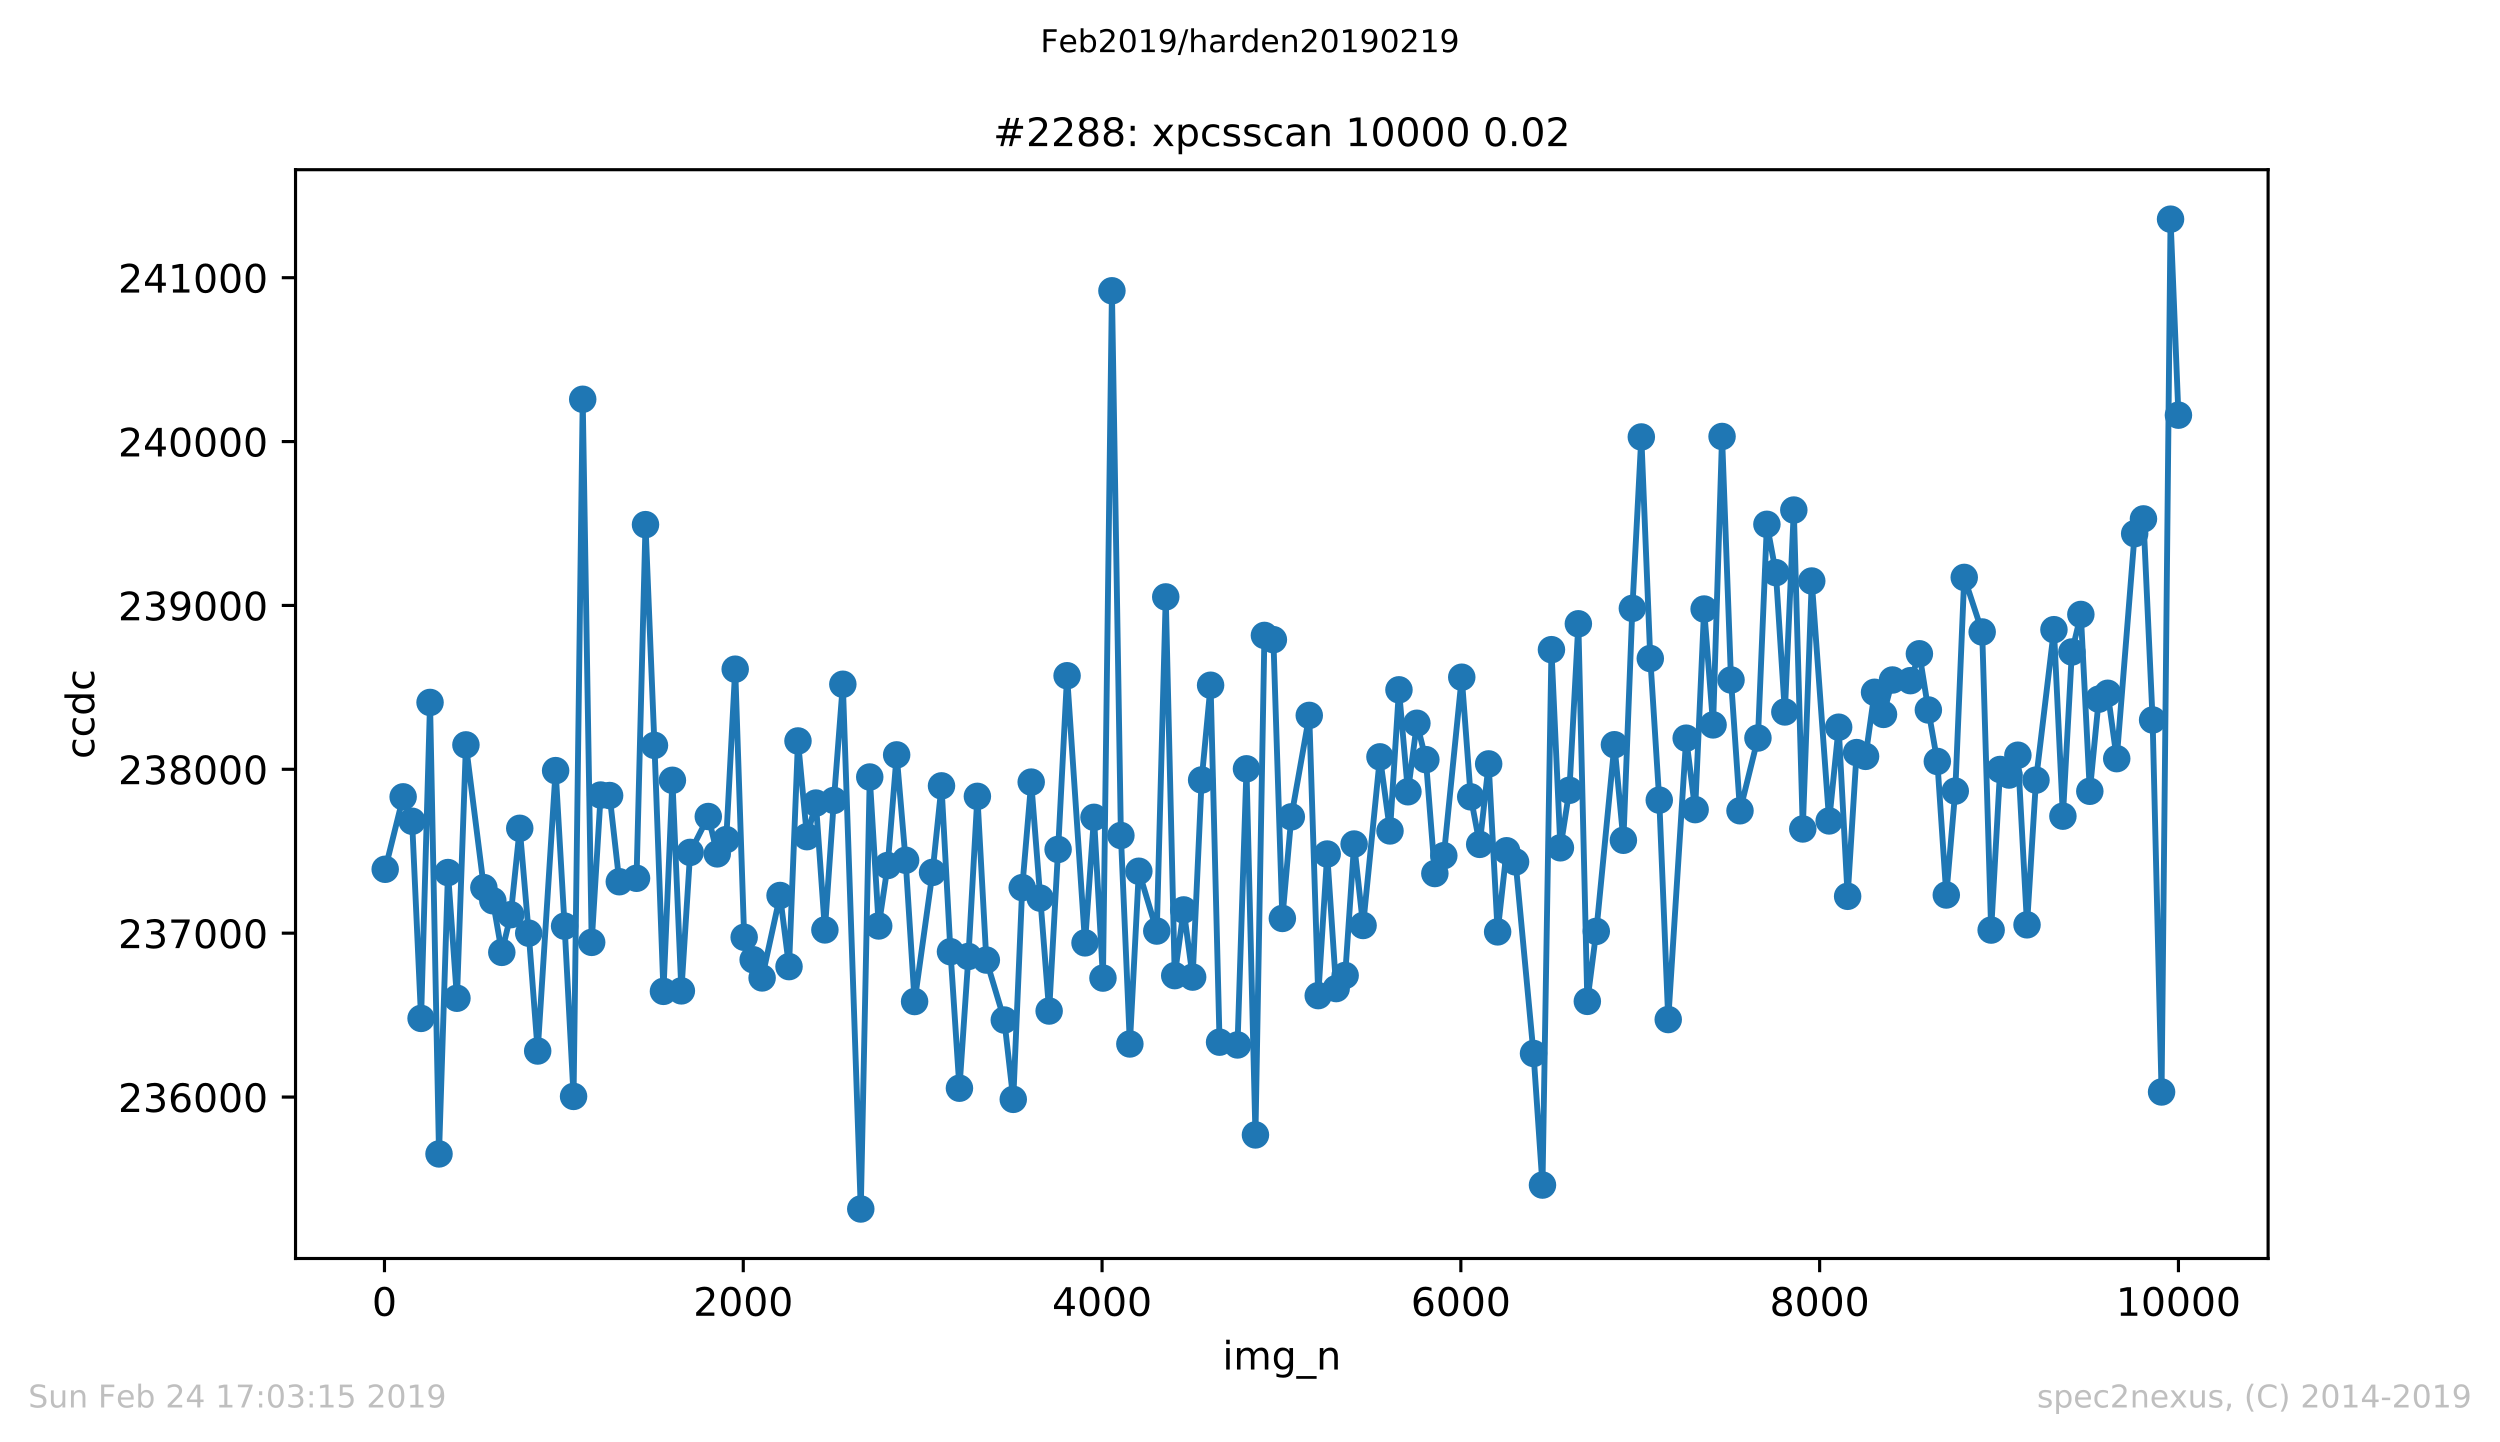 <?xml version="1.0" encoding="utf-8" standalone="no"?>
<!DOCTYPE svg PUBLIC "-//W3C//DTD SVG 1.1//EN"
  "http://www.w3.org/Graphics/SVG/1.1/DTD/svg11.dtd">
<!-- Created with matplotlib (https://matplotlib.org/) -->
<svg height="367.2pt" version="1.1" viewBox="0 0 636.48 367.2" width="636.48pt" xmlns="http://www.w3.org/2000/svg" xmlns:xlink="http://www.w3.org/1999/xlink">
 <defs>
  <style type="text/css">
*{stroke-linecap:butt;stroke-linejoin:round;white-space:pre;}
  </style>
 </defs>
 <g id="figure_1">
  <g id="patch_1">
   <path d="M 0 367.2 
L 636.48 367.2 
L 636.48 0 
L 0 0 
z
" style="fill:#ffffff;"/>
  </g>
  <g id="axes_1">
   <g id="patch_2">
    <path d="M 75.24 320.4 
L 577.44 320.4 
L 577.44 43.2 
L 75.24 43.2 
z
" style="fill:#ffffff;"/>
   </g>
   <g id="matplotlib.axis_1">
    <g id="xtick_1">
     <g id="line2d_1">
      <defs>
       <path d="M 0 0 
L 0 3.5 
" id="mdcbb6c1476" style="stroke:#000000;stroke-width:0.8;"/>
      </defs>
      <g>
       <use style="stroke:#000000;stroke-width:0.8;" x="97.885" xlink:href="#mdcbb6c1476" y="320.4"/>
      </g>
     </g>
     <g id="text_1">
      <!-- 0 -->
      <defs>
       <path d="M 31.781 66.406 
Q 24.172 66.406 20.328 58.906 
Q 16.5 51.422 16.5 36.375 
Q 16.5 21.391 20.328 13.891 
Q 24.172 6.391 31.781 6.391 
Q 39.453 6.391 43.281 13.891 
Q 47.125 21.391 47.125 36.375 
Q 47.125 51.422 43.281 58.906 
Q 39.453 66.406 31.781 66.406 
z
M 31.781 74.219 
Q 44.047 74.219 50.516 64.516 
Q 56.984 54.828 56.984 36.375 
Q 56.984 17.969 50.516 8.266 
Q 44.047 -1.422 31.781 -1.422 
Q 19.531 -1.422 13.062 8.266 
Q 6.594 17.969 6.594 36.375 
Q 6.594 54.828 13.062 64.516 
Q 19.531 74.219 31.781 74.219 
z
" id="DejaVuSans-48"/>
      </defs>
      <g transform="translate(94.703 334.998)scale(0.1 -0.1)">
       <use xlink:href="#DejaVuSans-48"/>
      </g>
     </g>
    </g>
    <g id="xtick_2">
     <g id="line2d_2">
      <g>
       <use style="stroke:#000000;stroke-width:0.8;" x="189.23" xlink:href="#mdcbb6c1476" y="320.4"/>
      </g>
     </g>
     <g id="text_2">
      <!-- 2000 -->
      <defs>
       <path d="M 19.188 8.297 
L 53.609 8.297 
L 53.609 0 
L 7.328 0 
L 7.328 8.297 
Q 12.938 14.109 22.625 23.891 
Q 32.328 33.688 34.812 36.531 
Q 39.547 41.844 41.422 45.531 
Q 43.312 49.219 43.312 52.781 
Q 43.312 58.594 39.234 62.25 
Q 35.156 65.922 28.609 65.922 
Q 23.969 65.922 18.812 64.312 
Q 13.672 62.703 7.812 59.422 
L 7.812 69.391 
Q 13.766 71.781 18.938 73 
Q 24.125 74.219 28.422 74.219 
Q 39.75 74.219 46.484 68.547 
Q 53.219 62.891 53.219 53.422 
Q 53.219 48.922 51.531 44.891 
Q 49.859 40.875 45.406 35.406 
Q 44.188 33.984 37.641 27.219 
Q 31.109 20.453 19.188 8.297 
z
" id="DejaVuSans-50"/>
      </defs>
      <g transform="translate(176.505 334.998)scale(0.1 -0.1)">
       <use xlink:href="#DejaVuSans-50"/>
       <use x="63.623" xlink:href="#DejaVuSans-48"/>
       <use x="127.246" xlink:href="#DejaVuSans-48"/>
       <use x="190.869" xlink:href="#DejaVuSans-48"/>
      </g>
     </g>
    </g>
    <g id="xtick_3">
     <g id="line2d_3">
      <g>
       <use style="stroke:#000000;stroke-width:0.8;" x="280.576" xlink:href="#mdcbb6c1476" y="320.4"/>
      </g>
     </g>
     <g id="text_3">
      <!-- 4000 -->
      <defs>
       <path d="M 37.797 64.312 
L 12.891 25.391 
L 37.797 25.391 
z
M 35.203 72.906 
L 47.609 72.906 
L 47.609 25.391 
L 58.016 25.391 
L 58.016 17.188 
L 47.609 17.188 
L 47.609 0 
L 37.797 0 
L 37.797 17.188 
L 4.891 17.188 
L 4.891 26.703 
z
" id="DejaVuSans-52"/>
      </defs>
      <g transform="translate(267.851 334.998)scale(0.1 -0.1)">
       <use xlink:href="#DejaVuSans-52"/>
       <use x="63.623" xlink:href="#DejaVuSans-48"/>
       <use x="127.246" xlink:href="#DejaVuSans-48"/>
       <use x="190.869" xlink:href="#DejaVuSans-48"/>
      </g>
     </g>
    </g>
    <g id="xtick_4">
     <g id="line2d_4">
      <g>
       <use style="stroke:#000000;stroke-width:0.8;" x="371.921" xlink:href="#mdcbb6c1476" y="320.4"/>
      </g>
     </g>
     <g id="text_4">
      <!-- 6000 -->
      <defs>
       <path d="M 33.016 40.375 
Q 26.375 40.375 22.484 35.828 
Q 18.609 31.297 18.609 23.391 
Q 18.609 15.531 22.484 10.953 
Q 26.375 6.391 33.016 6.391 
Q 39.656 6.391 43.531 10.953 
Q 47.406 15.531 47.406 23.391 
Q 47.406 31.297 43.531 35.828 
Q 39.656 40.375 33.016 40.375 
z
M 52.594 71.297 
L 52.594 62.312 
Q 48.875 64.062 45.094 64.984 
Q 41.312 65.922 37.594 65.922 
Q 27.828 65.922 22.672 59.328 
Q 17.531 52.734 16.797 39.406 
Q 19.672 43.656 24.016 45.922 
Q 28.375 48.188 33.594 48.188 
Q 44.578 48.188 50.953 41.516 
Q 57.328 34.859 57.328 23.391 
Q 57.328 12.156 50.688 5.359 
Q 44.047 -1.422 33.016 -1.422 
Q 20.359 -1.422 13.672 8.266 
Q 6.984 17.969 6.984 36.375 
Q 6.984 53.656 15.188 63.938 
Q 23.391 74.219 37.203 74.219 
Q 40.922 74.219 44.703 73.484 
Q 48.484 72.75 52.594 71.297 
z
" id="DejaVuSans-54"/>
      </defs>
      <g transform="translate(359.196 334.998)scale(0.1 -0.1)">
       <use xlink:href="#DejaVuSans-54"/>
       <use x="63.623" xlink:href="#DejaVuSans-48"/>
       <use x="127.246" xlink:href="#DejaVuSans-48"/>
       <use x="190.869" xlink:href="#DejaVuSans-48"/>
      </g>
     </g>
    </g>
    <g id="xtick_5">
     <g id="line2d_5">
      <g>
       <use style="stroke:#000000;stroke-width:0.8;" x="463.267" xlink:href="#mdcbb6c1476" y="320.4"/>
      </g>
     </g>
     <g id="text_5">
      <!-- 8000 -->
      <defs>
       <path d="M 31.781 34.625 
Q 24.75 34.625 20.719 30.859 
Q 16.703 27.094 16.703 20.516 
Q 16.703 13.922 20.719 10.156 
Q 24.75 6.391 31.781 6.391 
Q 38.812 6.391 42.859 10.172 
Q 46.922 13.969 46.922 20.516 
Q 46.922 27.094 42.891 30.859 
Q 38.875 34.625 31.781 34.625 
z
M 21.922 38.812 
Q 15.578 40.375 12.031 44.719 
Q 8.5 49.078 8.5 55.328 
Q 8.5 64.062 14.719 69.141 
Q 20.953 74.219 31.781 74.219 
Q 42.672 74.219 48.875 69.141 
Q 55.078 64.062 55.078 55.328 
Q 55.078 49.078 51.531 44.719 
Q 48 40.375 41.703 38.812 
Q 48.828 37.156 52.797 32.312 
Q 56.781 27.484 56.781 20.516 
Q 56.781 9.906 50.312 4.234 
Q 43.844 -1.422 31.781 -1.422 
Q 19.734 -1.422 13.25 4.234 
Q 6.781 9.906 6.781 20.516 
Q 6.781 27.484 10.781 32.312 
Q 14.797 37.156 21.922 38.812 
z
M 18.312 54.391 
Q 18.312 48.734 21.844 45.562 
Q 25.391 42.391 31.781 42.391 
Q 38.141 42.391 41.719 45.562 
Q 45.312 48.734 45.312 54.391 
Q 45.312 60.062 41.719 63.234 
Q 38.141 66.406 31.781 66.406 
Q 25.391 66.406 21.844 63.234 
Q 18.312 60.062 18.312 54.391 
z
" id="DejaVuSans-56"/>
      </defs>
      <g transform="translate(450.542 334.998)scale(0.1 -0.1)">
       <use xlink:href="#DejaVuSans-56"/>
       <use x="63.623" xlink:href="#DejaVuSans-48"/>
       <use x="127.246" xlink:href="#DejaVuSans-48"/>
       <use x="190.869" xlink:href="#DejaVuSans-48"/>
      </g>
     </g>
    </g>
    <g id="xtick_6">
     <g id="line2d_6">
      <g>
       <use style="stroke:#000000;stroke-width:0.8;" x="554.613" xlink:href="#mdcbb6c1476" y="320.4"/>
      </g>
     </g>
     <g id="text_6">
      <!-- 10000 -->
      <defs>
       <path d="M 12.406 8.297 
L 28.516 8.297 
L 28.516 63.922 
L 10.984 60.406 
L 10.984 69.391 
L 28.422 72.906 
L 38.281 72.906 
L 38.281 8.297 
L 54.391 8.297 
L 54.391 0 
L 12.406 0 
z
" id="DejaVuSans-49"/>
      </defs>
      <g transform="translate(538.706 334.998)scale(0.1 -0.1)">
       <use xlink:href="#DejaVuSans-49"/>
       <use x="63.623" xlink:href="#DejaVuSans-48"/>
       <use x="127.246" xlink:href="#DejaVuSans-48"/>
       <use x="190.869" xlink:href="#DejaVuSans-48"/>
       <use x="254.492" xlink:href="#DejaVuSans-48"/>
      </g>
     </g>
    </g>
    <g id="text_7">
     <!-- img_n -->
     <defs>
      <path d="M 9.422 54.688 
L 18.406 54.688 
L 18.406 0 
L 9.422 0 
z
M 9.422 75.984 
L 18.406 75.984 
L 18.406 64.594 
L 9.422 64.594 
z
" id="DejaVuSans-105"/>
      <path d="M 52 44.188 
Q 55.375 50.25 60.062 53.125 
Q 64.75 56 71.094 56 
Q 79.641 56 84.281 50.016 
Q 88.922 44.047 88.922 33.016 
L 88.922 0 
L 79.891 0 
L 79.891 32.719 
Q 79.891 40.578 77.094 44.375 
Q 74.312 48.188 68.609 48.188 
Q 61.625 48.188 57.562 43.547 
Q 53.516 38.922 53.516 30.906 
L 53.516 0 
L 44.484 0 
L 44.484 32.719 
Q 44.484 40.625 41.703 44.406 
Q 38.922 48.188 33.109 48.188 
Q 26.219 48.188 22.156 43.531 
Q 18.109 38.875 18.109 30.906 
L 18.109 0 
L 9.078 0 
L 9.078 54.688 
L 18.109 54.688 
L 18.109 46.188 
Q 21.188 51.219 25.484 53.609 
Q 29.781 56 35.688 56 
Q 41.656 56 45.828 52.969 
Q 50 49.953 52 44.188 
z
" id="DejaVuSans-109"/>
      <path d="M 45.406 27.984 
Q 45.406 37.75 41.375 43.109 
Q 37.359 48.484 30.078 48.484 
Q 22.859 48.484 18.828 43.109 
Q 14.797 37.75 14.797 27.984 
Q 14.797 18.266 18.828 12.891 
Q 22.859 7.516 30.078 7.516 
Q 37.359 7.516 41.375 12.891 
Q 45.406 18.266 45.406 27.984 
z
M 54.391 6.781 
Q 54.391 -7.172 48.188 -13.984 
Q 42 -20.797 29.203 -20.797 
Q 24.469 -20.797 20.266 -20.094 
Q 16.062 -19.391 12.109 -17.922 
L 12.109 -9.188 
Q 16.062 -11.328 19.922 -12.344 
Q 23.781 -13.375 27.781 -13.375 
Q 36.625 -13.375 41.016 -8.766 
Q 45.406 -4.156 45.406 5.172 
L 45.406 9.625 
Q 42.625 4.781 38.281 2.391 
Q 33.938 0 27.875 0 
Q 17.828 0 11.672 7.656 
Q 5.516 15.328 5.516 27.984 
Q 5.516 40.672 11.672 48.328 
Q 17.828 56 27.875 56 
Q 33.938 56 38.281 53.609 
Q 42.625 51.219 45.406 46.391 
L 45.406 54.688 
L 54.391 54.688 
z
" id="DejaVuSans-103"/>
      <path d="M 50.984 -16.609 
L 50.984 -23.578 
L -0.984 -23.578 
L -0.984 -16.609 
z
" id="DejaVuSans-95"/>
      <path d="M 54.891 33.016 
L 54.891 0 
L 45.906 0 
L 45.906 32.719 
Q 45.906 40.484 42.875 44.328 
Q 39.844 48.188 33.797 48.188 
Q 26.516 48.188 22.312 43.547 
Q 18.109 38.922 18.109 30.906 
L 18.109 0 
L 9.078 0 
L 9.078 54.688 
L 18.109 54.688 
L 18.109 46.188 
Q 21.344 51.125 25.703 53.562 
Q 30.078 56 35.797 56 
Q 45.219 56 50.047 50.172 
Q 54.891 44.344 54.891 33.016 
z
" id="DejaVuSans-110"/>
     </defs>
     <g transform="translate(311.238 348.677)scale(0.1 -0.1)">
      <use xlink:href="#DejaVuSans-105"/>
      <use x="27.783" xlink:href="#DejaVuSans-109"/>
      <use x="125.195" xlink:href="#DejaVuSans-103"/>
      <use x="188.672" xlink:href="#DejaVuSans-95"/>
      <use x="238.672" xlink:href="#DejaVuSans-110"/>
     </g>
    </g>
   </g>
   <g id="matplotlib.axis_2">
    <g id="ytick_1">
     <g id="line2d_7">
      <defs>
       <path d="M 0 0 
L -3.5 0 
" id="mf5b4422f7d" style="stroke:#000000;stroke-width:0.8;"/>
      </defs>
      <g>
       <use style="stroke:#000000;stroke-width:0.8;" x="75.24" xlink:href="#mf5b4422f7d" y="279.304"/>
      </g>
     </g>
     <g id="text_8">
      <!-- 236000 -->
      <defs>
       <path d="M 40.578 39.312 
Q 47.656 37.797 51.625 33 
Q 55.609 28.219 55.609 21.188 
Q 55.609 10.406 48.188 4.484 
Q 40.766 -1.422 27.094 -1.422 
Q 22.516 -1.422 17.656 -0.516 
Q 12.797 0.391 7.625 2.203 
L 7.625 11.719 
Q 11.719 9.328 16.594 8.109 
Q 21.484 6.891 26.812 6.891 
Q 36.078 6.891 40.938 10.547 
Q 45.797 14.203 45.797 21.188 
Q 45.797 27.641 41.281 31.266 
Q 36.766 34.906 28.719 34.906 
L 20.219 34.906 
L 20.219 43.016 
L 29.109 43.016 
Q 36.375 43.016 40.234 45.922 
Q 44.094 48.828 44.094 54.297 
Q 44.094 59.906 40.109 62.906 
Q 36.141 65.922 28.719 65.922 
Q 24.656 65.922 20.016 65.031 
Q 15.375 64.156 9.812 62.312 
L 9.812 71.094 
Q 15.438 72.656 20.344 73.438 
Q 25.25 74.219 29.594 74.219 
Q 40.828 74.219 47.359 69.109 
Q 53.906 64.016 53.906 55.328 
Q 53.906 49.266 50.438 45.094 
Q 46.969 40.922 40.578 39.312 
z
" id="DejaVuSans-51"/>
      </defs>
      <g transform="translate(30.065 283.103)scale(0.1 -0.1)">
       <use xlink:href="#DejaVuSans-50"/>
       <use x="63.623" xlink:href="#DejaVuSans-51"/>
       <use x="127.246" xlink:href="#DejaVuSans-54"/>
       <use x="190.869" xlink:href="#DejaVuSans-48"/>
       <use x="254.492" xlink:href="#DejaVuSans-48"/>
       <use x="318.115" xlink:href="#DejaVuSans-48"/>
      </g>
     </g>
    </g>
    <g id="ytick_2">
     <g id="line2d_8">
      <g>
       <use style="stroke:#000000;stroke-width:0.8;" x="75.24" xlink:href="#mf5b4422f7d" y="237.582"/>
      </g>
     </g>
     <g id="text_9">
      <!-- 237000 -->
      <defs>
       <path d="M 8.203 72.906 
L 55.078 72.906 
L 55.078 68.703 
L 28.609 0 
L 18.312 0 
L 43.219 64.594 
L 8.203 64.594 
z
" id="DejaVuSans-55"/>
      </defs>
      <g transform="translate(30.065 241.381)scale(0.1 -0.1)">
       <use xlink:href="#DejaVuSans-50"/>
       <use x="63.623" xlink:href="#DejaVuSans-51"/>
       <use x="127.246" xlink:href="#DejaVuSans-55"/>
       <use x="190.869" xlink:href="#DejaVuSans-48"/>
       <use x="254.492" xlink:href="#DejaVuSans-48"/>
       <use x="318.115" xlink:href="#DejaVuSans-48"/>
      </g>
     </g>
    </g>
    <g id="ytick_3">
     <g id="line2d_9">
      <g>
       <use style="stroke:#000000;stroke-width:0.8;" x="75.24" xlink:href="#mf5b4422f7d" y="195.86"/>
      </g>
     </g>
     <g id="text_10">
      <!-- 238000 -->
      <g transform="translate(30.065 199.659)scale(0.1 -0.1)">
       <use xlink:href="#DejaVuSans-50"/>
       <use x="63.623" xlink:href="#DejaVuSans-51"/>
       <use x="127.246" xlink:href="#DejaVuSans-56"/>
       <use x="190.869" xlink:href="#DejaVuSans-48"/>
       <use x="254.492" xlink:href="#DejaVuSans-48"/>
       <use x="318.115" xlink:href="#DejaVuSans-48"/>
      </g>
     </g>
    </g>
    <g id="ytick_4">
     <g id="line2d_10">
      <g>
       <use style="stroke:#000000;stroke-width:0.8;" x="75.24" xlink:href="#mf5b4422f7d" y="154.138"/>
      </g>
     </g>
     <g id="text_11">
      <!-- 239000 -->
      <defs>
       <path d="M 10.984 1.516 
L 10.984 10.5 
Q 14.703 8.734 18.5 7.812 
Q 22.312 6.891 25.984 6.891 
Q 35.75 6.891 40.891 13.453 
Q 46.047 20.016 46.781 33.406 
Q 43.953 29.203 39.594 26.953 
Q 35.25 24.703 29.984 24.703 
Q 19.047 24.703 12.672 31.312 
Q 6.297 37.938 6.297 49.422 
Q 6.297 60.641 12.938 67.422 
Q 19.578 74.219 30.609 74.219 
Q 43.266 74.219 49.922 64.516 
Q 56.594 54.828 56.594 36.375 
Q 56.594 19.141 48.406 8.859 
Q 40.234 -1.422 26.422 -1.422 
Q 22.703 -1.422 18.891 -0.688 
Q 15.094 0.047 10.984 1.516 
z
M 30.609 32.422 
Q 37.25 32.422 41.125 36.953 
Q 45.016 41.5 45.016 49.422 
Q 45.016 57.281 41.125 61.844 
Q 37.25 66.406 30.609 66.406 
Q 23.969 66.406 20.094 61.844 
Q 16.219 57.281 16.219 49.422 
Q 16.219 41.5 20.094 36.953 
Q 23.969 32.422 30.609 32.422 
z
" id="DejaVuSans-57"/>
      </defs>
      <g transform="translate(30.065 157.938)scale(0.1 -0.1)">
       <use xlink:href="#DejaVuSans-50"/>
       <use x="63.623" xlink:href="#DejaVuSans-51"/>
       <use x="127.246" xlink:href="#DejaVuSans-57"/>
       <use x="190.869" xlink:href="#DejaVuSans-48"/>
       <use x="254.492" xlink:href="#DejaVuSans-48"/>
       <use x="318.115" xlink:href="#DejaVuSans-48"/>
      </g>
     </g>
    </g>
    <g id="ytick_5">
     <g id="line2d_11">
      <g>
       <use style="stroke:#000000;stroke-width:0.8;" x="75.24" xlink:href="#mf5b4422f7d" y="112.417"/>
      </g>
     </g>
     <g id="text_12">
      <!-- 240000 -->
      <g transform="translate(30.065 116.216)scale(0.1 -0.1)">
       <use xlink:href="#DejaVuSans-50"/>
       <use x="63.623" xlink:href="#DejaVuSans-52"/>
       <use x="127.246" xlink:href="#DejaVuSans-48"/>
       <use x="190.869" xlink:href="#DejaVuSans-48"/>
       <use x="254.492" xlink:href="#DejaVuSans-48"/>
       <use x="318.115" xlink:href="#DejaVuSans-48"/>
      </g>
     </g>
    </g>
    <g id="ytick_6">
     <g id="line2d_12">
      <g>
       <use style="stroke:#000000;stroke-width:0.8;" x="75.24" xlink:href="#mf5b4422f7d" y="70.695"/>
      </g>
     </g>
     <g id="text_13">
      <!-- 241000 -->
      <g transform="translate(30.065 74.494)scale(0.1 -0.1)">
       <use xlink:href="#DejaVuSans-50"/>
       <use x="63.623" xlink:href="#DejaVuSans-52"/>
       <use x="127.246" xlink:href="#DejaVuSans-49"/>
       <use x="190.869" xlink:href="#DejaVuSans-48"/>
       <use x="254.492" xlink:href="#DejaVuSans-48"/>
       <use x="318.115" xlink:href="#DejaVuSans-48"/>
      </g>
     </g>
    </g>
    <g id="text_14">
     <!-- ccdc -->
     <defs>
      <path d="M 48.781 52.594 
L 48.781 44.188 
Q 44.969 46.297 41.141 47.344 
Q 37.312 48.391 33.406 48.391 
Q 24.656 48.391 19.812 42.844 
Q 14.984 37.312 14.984 27.297 
Q 14.984 17.281 19.812 11.734 
Q 24.656 6.203 33.406 6.203 
Q 37.312 6.203 41.141 7.25 
Q 44.969 8.297 48.781 10.406 
L 48.781 2.094 
Q 45.016 0.344 40.984 -0.531 
Q 36.969 -1.422 32.422 -1.422 
Q 20.062 -1.422 12.781 6.344 
Q 5.516 14.109 5.516 27.297 
Q 5.516 40.672 12.859 48.328 
Q 20.219 56 33.016 56 
Q 37.156 56 41.109 55.141 
Q 45.062 54.297 48.781 52.594 
z
" id="DejaVuSans-99"/>
      <path d="M 45.406 46.391 
L 45.406 75.984 
L 54.391 75.984 
L 54.391 0 
L 45.406 0 
L 45.406 8.203 
Q 42.578 3.328 38.25 0.953 
Q 33.938 -1.422 27.875 -1.422 
Q 17.969 -1.422 11.734 6.484 
Q 5.516 14.406 5.516 27.297 
Q 5.516 40.188 11.734 48.094 
Q 17.969 56 27.875 56 
Q 33.938 56 38.25 53.625 
Q 42.578 51.266 45.406 46.391 
z
M 14.797 27.297 
Q 14.797 17.391 18.875 11.75 
Q 22.953 6.109 30.078 6.109 
Q 37.203 6.109 41.297 11.75 
Q 45.406 17.391 45.406 27.297 
Q 45.406 37.203 41.297 42.844 
Q 37.203 48.484 30.078 48.484 
Q 22.953 48.484 18.875 42.844 
Q 14.797 37.203 14.797 27.297 
z
" id="DejaVuSans-100"/>
     </defs>
     <g transform="translate(23.985 193.222)rotate(-90)scale(0.1 -0.1)">
      <use xlink:href="#DejaVuSans-99"/>
      <use x="54.98" xlink:href="#DejaVuSans-99"/>
      <use x="109.961" xlink:href="#DejaVuSans-100"/>
      <use x="173.438" xlink:href="#DejaVuSans-99"/>
     </g>
    </g>
   </g>
   <g id="line2d_13">
    <path clip-path="url(#p1932774624)" d="M 98.067 221.311 
L 102.635 202.87 
L 104.918 209.086 
L 107.202 259.277 
L 109.485 178.838 
L 111.769 293.781 
L 114.053 222.145 
L 116.336 254.146 
L 118.62 189.644 
L 123.187 225.983 
L 125.471 229.321 
L 127.755 242.464 
L 130.038 232.868 
L 132.322 210.88 
L 134.606 237.582 
L 136.889 267.58 
L 141.456 196.194 
L 143.74 235.788 
L 146.024 279.137 
L 148.353 101.652 
L 150.637 239.919 
L 152.92 202.411 
L 155.204 202.536 
L 157.67 224.481 
L 162.055 223.605 
L 164.339 133.57 
L 166.622 189.769 
L 168.906 252.393 
L 171.189 198.656 
L 173.473 252.268 
L 175.711 217.013 
L 180.324 207.876 
L 182.608 217.389 
L 184.891 213.759 
L 187.175 170.368 
L 189.459 238.625 
L 191.742 244.341 
L 194.026 248.972 
L 198.593 227.986 
L 200.877 246.093 
L 203.16 188.642 
L 205.444 213.008 
L 207.728 204.455 
L 210.011 236.748 
L 212.295 203.787 
L 214.579 174.207 
L 219.146 307.8 
L 221.43 197.821 
L 223.713 235.746 
L 225.997 220.351 
L 228.28 192.189 
L 230.564 219.016 
L 232.848 254.98 
L 237.415 222.103 
L 239.699 200.074 
L 241.982 242.297 
L 244.266 277.051 
L 246.55 243.507 
L 248.833 202.744 
L 251.117 244.425 
L 255.684 259.695 
L 257.968 279.888 
L 260.251 225.983 
L 262.535 199.115 
L 267.102 257.4 
L 269.386 216.262 
L 271.67 172.037 
L 276.237 240.044 
L 278.521 208.085 
L 280.804 249.014 
L 283.088 74.032 
L 285.371 212.716 
L 287.655 265.786 
L 289.939 221.811 
L 294.506 237.04 
L 296.79 151.969 
L 299.073 248.388 
L 301.357 231.658 
L 303.641 248.764 
L 305.924 198.572 
L 308.208 174.457 
L 310.492 265.327 
L 315.059 266.036 
L 317.342 195.735 
L 319.626 288.942 
L 321.91 161.774 
L 324.193 162.858 
L 326.477 233.827 
L 328.761 207.96 
L 333.328 182.134 
L 335.612 253.478 
L 337.895 217.43 
L 340.179 251.684 
L 342.463 248.346 
L 344.746 214.885 
L 347.03 235.621 
L 351.323 192.689 
L 353.881 211.548 
L 356.164 175.625 
L 358.448 201.576 
L 360.732 184.136 
L 363.015 193.399 
L 365.299 222.395 
L 367.583 217.848 
L 372.15 172.413 
L 374.433 202.87 
L 376.717 214.969 
L 379.001 194.483 
L 381.284 237.248 
L 383.568 216.596 
L 385.852 219.433 
L 390.419 268.206 
L 392.703 301.709 
L 394.986 165.403 
L 397.27 215.845 
L 399.554 201.201 
L 401.837 158.811 
L 404.121 254.938 
L 406.404 237.123 
L 411.017 189.602 
L 413.301 213.926 
L 415.585 154.889 
L 417.868 111.248 
L 420.152 167.656 
L 422.436 203.704 
L 424.719 259.57 
L 429.287 187.933 
L 431.57 206.124 
L 433.854 155.056 
L 436.137 184.554 
L 438.421 111.123 
L 440.705 173.122 
L 442.988 206.416 
L 447.556 187.891 
L 449.839 133.486 
L 452.123 145.794 
L 454.407 181.258 
L 456.69 129.856 
L 458.974 211.047 
L 461.257 147.922 
L 465.688 209.003 
L 468.108 185.138 
L 470.392 228.195 
L 472.676 191.605 
L 474.959 192.564 
L 477.243 176.251 
L 479.527 181.883 
L 481.81 173.122 
L 486.378 173.289 
L 488.661 166.446 
L 490.945 180.757 
L 493.228 193.858 
L 495.512 227.861 
L 497.796 201.409 
L 500.079 147.004 
L 504.647 160.897 
L 506.93 236.789 
L 509.214 195.902 
L 511.498 197.321 
L 513.736 192.272 
L 516.065 235.454 
L 518.349 198.614 
L 522.916 160.313 
L 525.199 207.793 
L 527.483 165.987 
L 529.767 156.433 
L 532.05 201.451 
L 534.334 178.003 
L 536.618 176.501 
L 538.901 193.148 
L 543.469 135.864 
L 545.707 132.109 
L 548.036 183.302 
L 550.319 278.011 
L 552.603 55.8 
L 554.613 105.699 
L 554.613 105.699 
" style="fill:none;stroke:#1f77b4;stroke-linecap:square;stroke-width:1.5;"/>
    <defs>
     <path d="M 0 3 
C 0.796 3 1.559 2.684 2.121 2.121 
C 2.684 1.559 3 0.796 3 0 
C 3 -0.796 2.684 -1.559 2.121 -2.121 
C 1.559 -2.684 0.796 -3 0 -3 
C -0.796 -3 -1.559 -2.684 -2.121 -2.121 
C -2.684 -1.559 -3 -0.796 -3 0 
C -3 0.796 -2.684 1.559 -2.121 2.121 
C -1.559 2.684 -0.796 3 0 3 
z
" id="mcafde58e16" style="stroke:#1f77b4;"/>
    </defs>
    <g clip-path="url(#p1932774624)">
     <use style="fill:#1f77b4;stroke:#1f77b4;" x="98.067" xlink:href="#mcafde58e16" y="221.311"/>
     <use style="fill:#1f77b4;stroke:#1f77b4;" x="102.635" xlink:href="#mcafde58e16" y="202.87"/>
     <use style="fill:#1f77b4;stroke:#1f77b4;" x="104.918" xlink:href="#mcafde58e16" y="209.086"/>
     <use style="fill:#1f77b4;stroke:#1f77b4;" x="107.202" xlink:href="#mcafde58e16" y="259.277"/>
     <use style="fill:#1f77b4;stroke:#1f77b4;" x="109.485" xlink:href="#mcafde58e16" y="178.838"/>
     <use style="fill:#1f77b4;stroke:#1f77b4;" x="111.769" xlink:href="#mcafde58e16" y="293.781"/>
     <use style="fill:#1f77b4;stroke:#1f77b4;" x="114.053" xlink:href="#mcafde58e16" y="222.145"/>
     <use style="fill:#1f77b4;stroke:#1f77b4;" x="116.336" xlink:href="#mcafde58e16" y="254.146"/>
     <use style="fill:#1f77b4;stroke:#1f77b4;" x="118.62" xlink:href="#mcafde58e16" y="189.644"/>
     <use style="fill:#1f77b4;stroke:#1f77b4;" x="123.187" xlink:href="#mcafde58e16" y="225.983"/>
     <use style="fill:#1f77b4;stroke:#1f77b4;" x="125.471" xlink:href="#mcafde58e16" y="229.321"/>
     <use style="fill:#1f77b4;stroke:#1f77b4;" x="127.755" xlink:href="#mcafde58e16" y="242.464"/>
     <use style="fill:#1f77b4;stroke:#1f77b4;" x="130.038" xlink:href="#mcafde58e16" y="232.868"/>
     <use style="fill:#1f77b4;stroke:#1f77b4;" x="132.322" xlink:href="#mcafde58e16" y="210.88"/>
     <use style="fill:#1f77b4;stroke:#1f77b4;" x="134.606" xlink:href="#mcafde58e16" y="237.582"/>
     <use style="fill:#1f77b4;stroke:#1f77b4;" x="136.889" xlink:href="#mcafde58e16" y="267.58"/>
     <use style="fill:#1f77b4;stroke:#1f77b4;" x="141.456" xlink:href="#mcafde58e16" y="196.194"/>
     <use style="fill:#1f77b4;stroke:#1f77b4;" x="143.74" xlink:href="#mcafde58e16" y="235.788"/>
     <use style="fill:#1f77b4;stroke:#1f77b4;" x="146.024" xlink:href="#mcafde58e16" y="279.137"/>
     <use style="fill:#1f77b4;stroke:#1f77b4;" x="148.353" xlink:href="#mcafde58e16" y="101.652"/>
     <use style="fill:#1f77b4;stroke:#1f77b4;" x="150.637" xlink:href="#mcafde58e16" y="239.919"/>
     <use style="fill:#1f77b4;stroke:#1f77b4;" x="152.92" xlink:href="#mcafde58e16" y="202.411"/>
     <use style="fill:#1f77b4;stroke:#1f77b4;" x="155.204" xlink:href="#mcafde58e16" y="202.536"/>
     <use style="fill:#1f77b4;stroke:#1f77b4;" x="157.67" xlink:href="#mcafde58e16" y="224.481"/>
     <use style="fill:#1f77b4;stroke:#1f77b4;" x="162.055" xlink:href="#mcafde58e16" y="223.605"/>
     <use style="fill:#1f77b4;stroke:#1f77b4;" x="164.339" xlink:href="#mcafde58e16" y="133.57"/>
     <use style="fill:#1f77b4;stroke:#1f77b4;" x="166.622" xlink:href="#mcafde58e16" y="189.769"/>
     <use style="fill:#1f77b4;stroke:#1f77b4;" x="168.906" xlink:href="#mcafde58e16" y="252.393"/>
     <use style="fill:#1f77b4;stroke:#1f77b4;" x="171.189" xlink:href="#mcafde58e16" y="198.656"/>
     <use style="fill:#1f77b4;stroke:#1f77b4;" x="173.473" xlink:href="#mcafde58e16" y="252.268"/>
     <use style="fill:#1f77b4;stroke:#1f77b4;" x="175.711" xlink:href="#mcafde58e16" y="217.013"/>
     <use style="fill:#1f77b4;stroke:#1f77b4;" x="180.324" xlink:href="#mcafde58e16" y="207.876"/>
     <use style="fill:#1f77b4;stroke:#1f77b4;" x="182.608" xlink:href="#mcafde58e16" y="217.389"/>
     <use style="fill:#1f77b4;stroke:#1f77b4;" x="184.891" xlink:href="#mcafde58e16" y="213.759"/>
     <use style="fill:#1f77b4;stroke:#1f77b4;" x="187.175" xlink:href="#mcafde58e16" y="170.368"/>
     <use style="fill:#1f77b4;stroke:#1f77b4;" x="189.459" xlink:href="#mcafde58e16" y="238.625"/>
     <use style="fill:#1f77b4;stroke:#1f77b4;" x="191.742" xlink:href="#mcafde58e16" y="244.341"/>
     <use style="fill:#1f77b4;stroke:#1f77b4;" x="194.026" xlink:href="#mcafde58e16" y="248.972"/>
     <use style="fill:#1f77b4;stroke:#1f77b4;" x="198.593" xlink:href="#mcafde58e16" y="227.986"/>
     <use style="fill:#1f77b4;stroke:#1f77b4;" x="200.877" xlink:href="#mcafde58e16" y="246.093"/>
     <use style="fill:#1f77b4;stroke:#1f77b4;" x="203.16" xlink:href="#mcafde58e16" y="188.642"/>
     <use style="fill:#1f77b4;stroke:#1f77b4;" x="205.444" xlink:href="#mcafde58e16" y="213.008"/>
     <use style="fill:#1f77b4;stroke:#1f77b4;" x="207.728" xlink:href="#mcafde58e16" y="204.455"/>
     <use style="fill:#1f77b4;stroke:#1f77b4;" x="210.011" xlink:href="#mcafde58e16" y="236.748"/>
     <use style="fill:#1f77b4;stroke:#1f77b4;" x="212.295" xlink:href="#mcafde58e16" y="203.787"/>
     <use style="fill:#1f77b4;stroke:#1f77b4;" x="214.579" xlink:href="#mcafde58e16" y="174.207"/>
     <use style="fill:#1f77b4;stroke:#1f77b4;" x="219.146" xlink:href="#mcafde58e16" y="307.8"/>
     <use style="fill:#1f77b4;stroke:#1f77b4;" x="221.43" xlink:href="#mcafde58e16" y="197.821"/>
     <use style="fill:#1f77b4;stroke:#1f77b4;" x="223.713" xlink:href="#mcafde58e16" y="235.746"/>
     <use style="fill:#1f77b4;stroke:#1f77b4;" x="225.997" xlink:href="#mcafde58e16" y="220.351"/>
     <use style="fill:#1f77b4;stroke:#1f77b4;" x="228.28" xlink:href="#mcafde58e16" y="192.189"/>
     <use style="fill:#1f77b4;stroke:#1f77b4;" x="230.564" xlink:href="#mcafde58e16" y="219.016"/>
     <use style="fill:#1f77b4;stroke:#1f77b4;" x="232.848" xlink:href="#mcafde58e16" y="254.98"/>
     <use style="fill:#1f77b4;stroke:#1f77b4;" x="237.415" xlink:href="#mcafde58e16" y="222.103"/>
     <use style="fill:#1f77b4;stroke:#1f77b4;" x="239.699" xlink:href="#mcafde58e16" y="200.074"/>
     <use style="fill:#1f77b4;stroke:#1f77b4;" x="241.982" xlink:href="#mcafde58e16" y="242.297"/>
     <use style="fill:#1f77b4;stroke:#1f77b4;" x="244.266" xlink:href="#mcafde58e16" y="277.051"/>
     <use style="fill:#1f77b4;stroke:#1f77b4;" x="246.55" xlink:href="#mcafde58e16" y="243.507"/>
     <use style="fill:#1f77b4;stroke:#1f77b4;" x="248.833" xlink:href="#mcafde58e16" y="202.744"/>
     <use style="fill:#1f77b4;stroke:#1f77b4;" x="251.117" xlink:href="#mcafde58e16" y="244.425"/>
     <use style="fill:#1f77b4;stroke:#1f77b4;" x="255.684" xlink:href="#mcafde58e16" y="259.695"/>
     <use style="fill:#1f77b4;stroke:#1f77b4;" x="257.968" xlink:href="#mcafde58e16" y="279.888"/>
     <use style="fill:#1f77b4;stroke:#1f77b4;" x="260.251" xlink:href="#mcafde58e16" y="225.983"/>
     <use style="fill:#1f77b4;stroke:#1f77b4;" x="262.535" xlink:href="#mcafde58e16" y="199.115"/>
     <use style="fill:#1f77b4;stroke:#1f77b4;" x="264.819" xlink:href="#mcafde58e16" y="228.654"/>
     <use style="fill:#1f77b4;stroke:#1f77b4;" x="267.102" xlink:href="#mcafde58e16" y="257.4"/>
     <use style="fill:#1f77b4;stroke:#1f77b4;" x="269.386" xlink:href="#mcafde58e16" y="216.262"/>
     <use style="fill:#1f77b4;stroke:#1f77b4;" x="271.67" xlink:href="#mcafde58e16" y="172.037"/>
     <use style="fill:#1f77b4;stroke:#1f77b4;" x="276.237" xlink:href="#mcafde58e16" y="240.044"/>
     <use style="fill:#1f77b4;stroke:#1f77b4;" x="278.521" xlink:href="#mcafde58e16" y="208.085"/>
     <use style="fill:#1f77b4;stroke:#1f77b4;" x="280.804" xlink:href="#mcafde58e16" y="249.014"/>
     <use style="fill:#1f77b4;stroke:#1f77b4;" x="283.088" xlink:href="#mcafde58e16" y="74.032"/>
     <use style="fill:#1f77b4;stroke:#1f77b4;" x="285.371" xlink:href="#mcafde58e16" y="212.716"/>
     <use style="fill:#1f77b4;stroke:#1f77b4;" x="287.655" xlink:href="#mcafde58e16" y="265.786"/>
     <use style="fill:#1f77b4;stroke:#1f77b4;" x="289.939" xlink:href="#mcafde58e16" y="221.811"/>
     <use style="fill:#1f77b4;stroke:#1f77b4;" x="294.506" xlink:href="#mcafde58e16" y="237.04"/>
     <use style="fill:#1f77b4;stroke:#1f77b4;" x="296.79" xlink:href="#mcafde58e16" y="151.969"/>
     <use style="fill:#1f77b4;stroke:#1f77b4;" x="299.073" xlink:href="#mcafde58e16" y="248.388"/>
     <use style="fill:#1f77b4;stroke:#1f77b4;" x="301.357" xlink:href="#mcafde58e16" y="231.658"/>
     <use style="fill:#1f77b4;stroke:#1f77b4;" x="303.641" xlink:href="#mcafde58e16" y="248.764"/>
     <use style="fill:#1f77b4;stroke:#1f77b4;" x="305.924" xlink:href="#mcafde58e16" y="198.572"/>
     <use style="fill:#1f77b4;stroke:#1f77b4;" x="308.208" xlink:href="#mcafde58e16" y="174.457"/>
     <use style="fill:#1f77b4;stroke:#1f77b4;" x="310.492" xlink:href="#mcafde58e16" y="265.327"/>
     <use style="fill:#1f77b4;stroke:#1f77b4;" x="315.059" xlink:href="#mcafde58e16" y="266.036"/>
     <use style="fill:#1f77b4;stroke:#1f77b4;" x="317.342" xlink:href="#mcafde58e16" y="195.735"/>
     <use style="fill:#1f77b4;stroke:#1f77b4;" x="319.626" xlink:href="#mcafde58e16" y="288.942"/>
     <use style="fill:#1f77b4;stroke:#1f77b4;" x="321.91" xlink:href="#mcafde58e16" y="161.774"/>
     <use style="fill:#1f77b4;stroke:#1f77b4;" x="324.193" xlink:href="#mcafde58e16" y="162.858"/>
     <use style="fill:#1f77b4;stroke:#1f77b4;" x="326.477" xlink:href="#mcafde58e16" y="233.827"/>
     <use style="fill:#1f77b4;stroke:#1f77b4;" x="328.761" xlink:href="#mcafde58e16" y="207.96"/>
     <use style="fill:#1f77b4;stroke:#1f77b4;" x="333.328" xlink:href="#mcafde58e16" y="182.134"/>
     <use style="fill:#1f77b4;stroke:#1f77b4;" x="335.612" xlink:href="#mcafde58e16" y="253.478"/>
     <use style="fill:#1f77b4;stroke:#1f77b4;" x="337.895" xlink:href="#mcafde58e16" y="217.43"/>
     <use style="fill:#1f77b4;stroke:#1f77b4;" x="340.179" xlink:href="#mcafde58e16" y="251.684"/>
     <use style="fill:#1f77b4;stroke:#1f77b4;" x="342.463" xlink:href="#mcafde58e16" y="248.346"/>
     <use style="fill:#1f77b4;stroke:#1f77b4;" x="344.746" xlink:href="#mcafde58e16" y="214.885"/>
     <use style="fill:#1f77b4;stroke:#1f77b4;" x="347.03" xlink:href="#mcafde58e16" y="235.621"/>
     <use style="fill:#1f77b4;stroke:#1f77b4;" x="351.323" xlink:href="#mcafde58e16" y="192.689"/>
     <use style="fill:#1f77b4;stroke:#1f77b4;" x="353.881" xlink:href="#mcafde58e16" y="211.548"/>
     <use style="fill:#1f77b4;stroke:#1f77b4;" x="356.164" xlink:href="#mcafde58e16" y="175.625"/>
     <use style="fill:#1f77b4;stroke:#1f77b4;" x="358.448" xlink:href="#mcafde58e16" y="201.576"/>
     <use style="fill:#1f77b4;stroke:#1f77b4;" x="360.732" xlink:href="#mcafde58e16" y="184.136"/>
     <use style="fill:#1f77b4;stroke:#1f77b4;" x="363.015" xlink:href="#mcafde58e16" y="193.399"/>
     <use style="fill:#1f77b4;stroke:#1f77b4;" x="365.299" xlink:href="#mcafde58e16" y="222.395"/>
     <use style="fill:#1f77b4;stroke:#1f77b4;" x="367.583" xlink:href="#mcafde58e16" y="217.848"/>
     <use style="fill:#1f77b4;stroke:#1f77b4;" x="372.15" xlink:href="#mcafde58e16" y="172.413"/>
     <use style="fill:#1f77b4;stroke:#1f77b4;" x="374.433" xlink:href="#mcafde58e16" y="202.87"/>
     <use style="fill:#1f77b4;stroke:#1f77b4;" x="376.717" xlink:href="#mcafde58e16" y="214.969"/>
     <use style="fill:#1f77b4;stroke:#1f77b4;" x="379.001" xlink:href="#mcafde58e16" y="194.483"/>
     <use style="fill:#1f77b4;stroke:#1f77b4;" x="381.284" xlink:href="#mcafde58e16" y="237.248"/>
     <use style="fill:#1f77b4;stroke:#1f77b4;" x="383.568" xlink:href="#mcafde58e16" y="216.596"/>
     <use style="fill:#1f77b4;stroke:#1f77b4;" x="385.852" xlink:href="#mcafde58e16" y="219.433"/>
     <use style="fill:#1f77b4;stroke:#1f77b4;" x="390.419" xlink:href="#mcafde58e16" y="268.206"/>
     <use style="fill:#1f77b4;stroke:#1f77b4;" x="392.703" xlink:href="#mcafde58e16" y="301.709"/>
     <use style="fill:#1f77b4;stroke:#1f77b4;" x="394.986" xlink:href="#mcafde58e16" y="165.403"/>
     <use style="fill:#1f77b4;stroke:#1f77b4;" x="397.27" xlink:href="#mcafde58e16" y="215.845"/>
     <use style="fill:#1f77b4;stroke:#1f77b4;" x="399.554" xlink:href="#mcafde58e16" y="201.201"/>
     <use style="fill:#1f77b4;stroke:#1f77b4;" x="401.837" xlink:href="#mcafde58e16" y="158.811"/>
     <use style="fill:#1f77b4;stroke:#1f77b4;" x="404.121" xlink:href="#mcafde58e16" y="254.938"/>
     <use style="fill:#1f77b4;stroke:#1f77b4;" x="406.404" xlink:href="#mcafde58e16" y="237.123"/>
     <use style="fill:#1f77b4;stroke:#1f77b4;" x="411.017" xlink:href="#mcafde58e16" y="189.602"/>
     <use style="fill:#1f77b4;stroke:#1f77b4;" x="413.301" xlink:href="#mcafde58e16" y="213.926"/>
     <use style="fill:#1f77b4;stroke:#1f77b4;" x="415.585" xlink:href="#mcafde58e16" y="154.889"/>
     <use style="fill:#1f77b4;stroke:#1f77b4;" x="417.868" xlink:href="#mcafde58e16" y="111.248"/>
     <use style="fill:#1f77b4;stroke:#1f77b4;" x="420.152" xlink:href="#mcafde58e16" y="167.656"/>
     <use style="fill:#1f77b4;stroke:#1f77b4;" x="422.436" xlink:href="#mcafde58e16" y="203.704"/>
     <use style="fill:#1f77b4;stroke:#1f77b4;" x="424.719" xlink:href="#mcafde58e16" y="259.57"/>
     <use style="fill:#1f77b4;stroke:#1f77b4;" x="429.287" xlink:href="#mcafde58e16" y="187.933"/>
     <use style="fill:#1f77b4;stroke:#1f77b4;" x="431.57" xlink:href="#mcafde58e16" y="206.124"/>
     <use style="fill:#1f77b4;stroke:#1f77b4;" x="433.854" xlink:href="#mcafde58e16" y="155.056"/>
     <use style="fill:#1f77b4;stroke:#1f77b4;" x="436.137" xlink:href="#mcafde58e16" y="184.554"/>
     <use style="fill:#1f77b4;stroke:#1f77b4;" x="438.421" xlink:href="#mcafde58e16" y="111.123"/>
     <use style="fill:#1f77b4;stroke:#1f77b4;" x="440.705" xlink:href="#mcafde58e16" y="173.122"/>
     <use style="fill:#1f77b4;stroke:#1f77b4;" x="442.988" xlink:href="#mcafde58e16" y="206.416"/>
     <use style="fill:#1f77b4;stroke:#1f77b4;" x="447.556" xlink:href="#mcafde58e16" y="187.891"/>
     <use style="fill:#1f77b4;stroke:#1f77b4;" x="449.839" xlink:href="#mcafde58e16" y="133.486"/>
     <use style="fill:#1f77b4;stroke:#1f77b4;" x="452.123" xlink:href="#mcafde58e16" y="145.794"/>
     <use style="fill:#1f77b4;stroke:#1f77b4;" x="454.407" xlink:href="#mcafde58e16" y="181.258"/>
     <use style="fill:#1f77b4;stroke:#1f77b4;" x="456.69" xlink:href="#mcafde58e16" y="129.856"/>
     <use style="fill:#1f77b4;stroke:#1f77b4;" x="458.974" xlink:href="#mcafde58e16" y="211.047"/>
     <use style="fill:#1f77b4;stroke:#1f77b4;" x="461.257" xlink:href="#mcafde58e16" y="147.922"/>
     <use style="fill:#1f77b4;stroke:#1f77b4;" x="465.688" xlink:href="#mcafde58e16" y="209.003"/>
     <use style="fill:#1f77b4;stroke:#1f77b4;" x="468.108" xlink:href="#mcafde58e16" y="185.138"/>
     <use style="fill:#1f77b4;stroke:#1f77b4;" x="470.392" xlink:href="#mcafde58e16" y="228.195"/>
     <use style="fill:#1f77b4;stroke:#1f77b4;" x="472.676" xlink:href="#mcafde58e16" y="191.605"/>
     <use style="fill:#1f77b4;stroke:#1f77b4;" x="474.959" xlink:href="#mcafde58e16" y="192.564"/>
     <use style="fill:#1f77b4;stroke:#1f77b4;" x="477.243" xlink:href="#mcafde58e16" y="176.251"/>
     <use style="fill:#1f77b4;stroke:#1f77b4;" x="479.527" xlink:href="#mcafde58e16" y="181.883"/>
     <use style="fill:#1f77b4;stroke:#1f77b4;" x="481.81" xlink:href="#mcafde58e16" y="173.122"/>
     <use style="fill:#1f77b4;stroke:#1f77b4;" x="486.378" xlink:href="#mcafde58e16" y="173.289"/>
     <use style="fill:#1f77b4;stroke:#1f77b4;" x="488.661" xlink:href="#mcafde58e16" y="166.446"/>
     <use style="fill:#1f77b4;stroke:#1f77b4;" x="490.945" xlink:href="#mcafde58e16" y="180.757"/>
     <use style="fill:#1f77b4;stroke:#1f77b4;" x="493.228" xlink:href="#mcafde58e16" y="193.858"/>
     <use style="fill:#1f77b4;stroke:#1f77b4;" x="495.512" xlink:href="#mcafde58e16" y="227.861"/>
     <use style="fill:#1f77b4;stroke:#1f77b4;" x="497.796" xlink:href="#mcafde58e16" y="201.409"/>
     <use style="fill:#1f77b4;stroke:#1f77b4;" x="500.079" xlink:href="#mcafde58e16" y="147.004"/>
     <use style="fill:#1f77b4;stroke:#1f77b4;" x="504.647" xlink:href="#mcafde58e16" y="160.897"/>
     <use style="fill:#1f77b4;stroke:#1f77b4;" x="506.93" xlink:href="#mcafde58e16" y="236.789"/>
     <use style="fill:#1f77b4;stroke:#1f77b4;" x="509.214" xlink:href="#mcafde58e16" y="195.902"/>
     <use style="fill:#1f77b4;stroke:#1f77b4;" x="511.498" xlink:href="#mcafde58e16" y="197.321"/>
     <use style="fill:#1f77b4;stroke:#1f77b4;" x="513.736" xlink:href="#mcafde58e16" y="192.272"/>
     <use style="fill:#1f77b4;stroke:#1f77b4;" x="516.065" xlink:href="#mcafde58e16" y="235.454"/>
     <use style="fill:#1f77b4;stroke:#1f77b4;" x="518.349" xlink:href="#mcafde58e16" y="198.614"/>
     <use style="fill:#1f77b4;stroke:#1f77b4;" x="522.916" xlink:href="#mcafde58e16" y="160.313"/>
     <use style="fill:#1f77b4;stroke:#1f77b4;" x="525.199" xlink:href="#mcafde58e16" y="207.793"/>
     <use style="fill:#1f77b4;stroke:#1f77b4;" x="527.483" xlink:href="#mcafde58e16" y="165.987"/>
     <use style="fill:#1f77b4;stroke:#1f77b4;" x="529.767" xlink:href="#mcafde58e16" y="156.433"/>
     <use style="fill:#1f77b4;stroke:#1f77b4;" x="532.05" xlink:href="#mcafde58e16" y="201.451"/>
     <use style="fill:#1f77b4;stroke:#1f77b4;" x="534.334" xlink:href="#mcafde58e16" y="178.003"/>
     <use style="fill:#1f77b4;stroke:#1f77b4;" x="536.618" xlink:href="#mcafde58e16" y="176.501"/>
     <use style="fill:#1f77b4;stroke:#1f77b4;" x="538.901" xlink:href="#mcafde58e16" y="193.148"/>
     <use style="fill:#1f77b4;stroke:#1f77b4;" x="543.469" xlink:href="#mcafde58e16" y="135.864"/>
     <use style="fill:#1f77b4;stroke:#1f77b4;" x="545.707" xlink:href="#mcafde58e16" y="132.109"/>
     <use style="fill:#1f77b4;stroke:#1f77b4;" x="548.036" xlink:href="#mcafde58e16" y="183.302"/>
     <use style="fill:#1f77b4;stroke:#1f77b4;" x="550.319" xlink:href="#mcafde58e16" y="278.011"/>
     <use style="fill:#1f77b4;stroke:#1f77b4;" x="552.603" xlink:href="#mcafde58e16" y="55.8"/>
     <use style="fill:#1f77b4;stroke:#1f77b4;" x="554.613" xlink:href="#mcafde58e16" y="105.699"/>
    </g>
   </g>
   <g id="patch_3">
    <path d="M 75.24 320.4 
L 75.24 43.2 
" style="fill:none;stroke:#000000;stroke-linecap:square;stroke-linejoin:miter;stroke-width:0.8;"/>
   </g>
   <g id="patch_4">
    <path d="M 577.44 320.4 
L 577.44 43.2 
" style="fill:none;stroke:#000000;stroke-linecap:square;stroke-linejoin:miter;stroke-width:0.8;"/>
   </g>
   <g id="patch_5">
    <path d="M 75.24 320.4 
L 577.44 320.4 
" style="fill:none;stroke:#000000;stroke-linecap:square;stroke-linejoin:miter;stroke-width:0.8;"/>
   </g>
   <g id="patch_6">
    <path d="M 75.24 43.2 
L 577.44 43.2 
" style="fill:none;stroke:#000000;stroke-linecap:square;stroke-linejoin:miter;stroke-width:0.8;"/>
   </g>
   <g id="text_15">
    <!-- #2288: xpcsscan 10000 0.02 -->
    <defs>
     <path d="M 51.125 44 
L 36.922 44 
L 32.812 27.688 
L 47.125 27.688 
z
M 43.797 71.781 
L 38.719 51.516 
L 52.984 51.516 
L 58.109 71.781 
L 65.922 71.781 
L 60.891 51.516 
L 76.125 51.516 
L 76.125 44 
L 58.984 44 
L 54.984 27.688 
L 70.516 27.688 
L 70.516 20.219 
L 53.078 20.219 
L 48 0 
L 40.188 0 
L 45.219 20.219 
L 30.906 20.219 
L 25.875 0 
L 18.016 0 
L 23.094 20.219 
L 7.719 20.219 
L 7.719 27.688 
L 24.906 27.688 
L 29 44 
L 13.281 44 
L 13.281 51.516 
L 30.906 51.516 
L 35.891 71.781 
z
" id="DejaVuSans-35"/>
     <path d="M 11.719 12.406 
L 22.016 12.406 
L 22.016 0 
L 11.719 0 
z
M 11.719 51.703 
L 22.016 51.703 
L 22.016 39.312 
L 11.719 39.312 
z
" id="DejaVuSans-58"/>
     <path id="DejaVuSans-32"/>
     <path d="M 54.891 54.688 
L 35.109 28.078 
L 55.906 0 
L 45.312 0 
L 29.391 21.484 
L 13.484 0 
L 2.875 0 
L 24.125 28.609 
L 4.688 54.688 
L 15.281 54.688 
L 29.781 35.203 
L 44.281 54.688 
z
" id="DejaVuSans-120"/>
     <path d="M 18.109 8.203 
L 18.109 -20.797 
L 9.078 -20.797 
L 9.078 54.688 
L 18.109 54.688 
L 18.109 46.391 
Q 20.953 51.266 25.266 53.625 
Q 29.594 56 35.594 56 
Q 45.562 56 51.781 48.094 
Q 58.016 40.188 58.016 27.297 
Q 58.016 14.406 51.781 6.484 
Q 45.562 -1.422 35.594 -1.422 
Q 29.594 -1.422 25.266 0.953 
Q 20.953 3.328 18.109 8.203 
z
M 48.688 27.297 
Q 48.688 37.203 44.609 42.844 
Q 40.531 48.484 33.406 48.484 
Q 26.266 48.484 22.188 42.844 
Q 18.109 37.203 18.109 27.297 
Q 18.109 17.391 22.188 11.75 
Q 26.266 6.109 33.406 6.109 
Q 40.531 6.109 44.609 11.75 
Q 48.688 17.391 48.688 27.297 
z
" id="DejaVuSans-112"/>
     <path d="M 44.281 53.078 
L 44.281 44.578 
Q 40.484 46.531 36.375 47.5 
Q 32.281 48.484 27.875 48.484 
Q 21.188 48.484 17.844 46.438 
Q 14.5 44.391 14.5 40.281 
Q 14.5 37.156 16.891 35.375 
Q 19.281 33.594 26.516 31.984 
L 29.594 31.297 
Q 39.156 29.25 43.188 25.516 
Q 47.219 21.781 47.219 15.094 
Q 47.219 7.469 41.188 3.016 
Q 35.156 -1.422 24.609 -1.422 
Q 20.219 -1.422 15.453 -0.562 
Q 10.688 0.297 5.422 2 
L 5.422 11.281 
Q 10.406 8.688 15.234 7.391 
Q 20.062 6.109 24.812 6.109 
Q 31.156 6.109 34.562 8.281 
Q 37.984 10.453 37.984 14.406 
Q 37.984 18.062 35.516 20.016 
Q 33.062 21.969 24.703 23.781 
L 21.578 24.516 
Q 13.234 26.266 9.516 29.906 
Q 5.812 33.547 5.812 39.891 
Q 5.812 47.609 11.281 51.797 
Q 16.75 56 26.812 56 
Q 31.781 56 36.172 55.266 
Q 40.578 54.547 44.281 53.078 
z
" id="DejaVuSans-115"/>
     <path d="M 34.281 27.484 
Q 23.391 27.484 19.188 25 
Q 14.984 22.516 14.984 16.5 
Q 14.984 11.719 18.141 8.906 
Q 21.297 6.109 26.703 6.109 
Q 34.188 6.109 38.703 11.406 
Q 43.219 16.703 43.219 25.484 
L 43.219 27.484 
z
M 52.203 31.203 
L 52.203 0 
L 43.219 0 
L 43.219 8.297 
Q 40.141 3.328 35.547 0.953 
Q 30.953 -1.422 24.312 -1.422 
Q 15.922 -1.422 10.953 3.297 
Q 6 8.016 6 15.922 
Q 6 25.141 12.172 29.828 
Q 18.359 34.516 30.609 34.516 
L 43.219 34.516 
L 43.219 35.406 
Q 43.219 41.609 39.141 45 
Q 35.062 48.391 27.688 48.391 
Q 23 48.391 18.547 47.266 
Q 14.109 46.141 10.016 43.891 
L 10.016 52.203 
Q 14.938 54.109 19.578 55.047 
Q 24.219 56 28.609 56 
Q 40.484 56 46.344 49.844 
Q 52.203 43.703 52.203 31.203 
z
" id="DejaVuSans-97"/>
     <path d="M 10.688 12.406 
L 21 12.406 
L 21 0 
L 10.688 0 
z
" id="DejaVuSans-46"/>
    </defs>
    <g transform="translate(252.86 37.2)scale(0.1 -0.1)">
     <use xlink:href="#DejaVuSans-35"/>
     <use x="83.789" xlink:href="#DejaVuSans-50"/>
     <use x="147.412" xlink:href="#DejaVuSans-50"/>
     <use x="211.035" xlink:href="#DejaVuSans-56"/>
     <use x="274.658" xlink:href="#DejaVuSans-56"/>
     <use x="338.281" xlink:href="#DejaVuSans-58"/>
     <use x="371.973" xlink:href="#DejaVuSans-32"/>
     <use x="403.76" xlink:href="#DejaVuSans-120"/>
     <use x="462.939" xlink:href="#DejaVuSans-112"/>
     <use x="526.416" xlink:href="#DejaVuSans-99"/>
     <use x="581.396" xlink:href="#DejaVuSans-115"/>
     <use x="633.496" xlink:href="#DejaVuSans-115"/>
     <use x="685.596" xlink:href="#DejaVuSans-99"/>
     <use x="740.576" xlink:href="#DejaVuSans-97"/>
     <use x="801.855" xlink:href="#DejaVuSans-110"/>
     <use x="865.234" xlink:href="#DejaVuSans-32"/>
     <use x="897.021" xlink:href="#DejaVuSans-49"/>
     <use x="960.645" xlink:href="#DejaVuSans-48"/>
     <use x="1024.268" xlink:href="#DejaVuSans-48"/>
     <use x="1087.891" xlink:href="#DejaVuSans-48"/>
     <use x="1151.514" xlink:href="#DejaVuSans-48"/>
     <use x="1215.137" xlink:href="#DejaVuSans-32"/>
     <use x="1246.924" xlink:href="#DejaVuSans-48"/>
     <use x="1310.547" xlink:href="#DejaVuSans-46"/>
     <use x="1342.334" xlink:href="#DejaVuSans-48"/>
     <use x="1405.957" xlink:href="#DejaVuSans-50"/>
    </g>
   </g>
  </g>
  <g id="text_16">
   <!-- Feb2019/harden20190219 -->
   <defs>
    <path d="M 9.812 72.906 
L 51.703 72.906 
L 51.703 64.594 
L 19.672 64.594 
L 19.672 43.109 
L 48.578 43.109 
L 48.578 34.812 
L 19.672 34.812 
L 19.672 0 
L 9.812 0 
z
" id="DejaVuSans-70"/>
    <path d="M 56.203 29.594 
L 56.203 25.203 
L 14.891 25.203 
Q 15.484 15.922 20.484 11.062 
Q 25.484 6.203 34.422 6.203 
Q 39.594 6.203 44.453 7.469 
Q 49.312 8.734 54.109 11.281 
L 54.109 2.781 
Q 49.266 0.734 44.188 -0.344 
Q 39.109 -1.422 33.891 -1.422 
Q 20.797 -1.422 13.156 6.188 
Q 5.516 13.812 5.516 26.812 
Q 5.516 40.234 12.766 48.109 
Q 20.016 56 32.328 56 
Q 43.359 56 49.781 48.891 
Q 56.203 41.797 56.203 29.594 
z
M 47.219 32.234 
Q 47.125 39.594 43.094 43.984 
Q 39.062 48.391 32.422 48.391 
Q 24.906 48.391 20.391 44.141 
Q 15.875 39.891 15.188 32.172 
z
" id="DejaVuSans-101"/>
    <path d="M 48.688 27.297 
Q 48.688 37.203 44.609 42.844 
Q 40.531 48.484 33.406 48.484 
Q 26.266 48.484 22.188 42.844 
Q 18.109 37.203 18.109 27.297 
Q 18.109 17.391 22.188 11.75 
Q 26.266 6.109 33.406 6.109 
Q 40.531 6.109 44.609 11.75 
Q 48.688 17.391 48.688 27.297 
z
M 18.109 46.391 
Q 20.953 51.266 25.266 53.625 
Q 29.594 56 35.594 56 
Q 45.562 56 51.781 48.094 
Q 58.016 40.188 58.016 27.297 
Q 58.016 14.406 51.781 6.484 
Q 45.562 -1.422 35.594 -1.422 
Q 29.594 -1.422 25.266 0.953 
Q 20.953 3.328 18.109 8.203 
L 18.109 0 
L 9.078 0 
L 9.078 75.984 
L 18.109 75.984 
z
" id="DejaVuSans-98"/>
    <path d="M 25.391 72.906 
L 33.688 72.906 
L 8.297 -9.281 
L 0 -9.281 
z
" id="DejaVuSans-47"/>
    <path d="M 54.891 33.016 
L 54.891 0 
L 45.906 0 
L 45.906 32.719 
Q 45.906 40.484 42.875 44.328 
Q 39.844 48.188 33.797 48.188 
Q 26.516 48.188 22.312 43.547 
Q 18.109 38.922 18.109 30.906 
L 18.109 0 
L 9.078 0 
L 9.078 75.984 
L 18.109 75.984 
L 18.109 46.188 
Q 21.344 51.125 25.703 53.562 
Q 30.078 56 35.797 56 
Q 45.219 56 50.047 50.172 
Q 54.891 44.344 54.891 33.016 
z
" id="DejaVuSans-104"/>
    <path d="M 41.109 46.297 
Q 39.594 47.172 37.812 47.578 
Q 36.031 48 33.891 48 
Q 26.266 48 22.188 43.047 
Q 18.109 38.094 18.109 28.812 
L 18.109 0 
L 9.078 0 
L 9.078 54.688 
L 18.109 54.688 
L 18.109 46.188 
Q 20.953 51.172 25.484 53.578 
Q 30.031 56 36.531 56 
Q 37.453 56 38.578 55.875 
Q 39.703 55.766 41.062 55.516 
z
" id="DejaVuSans-114"/>
   </defs>
   <g transform="translate(264.889 13.279)scale(0.08 -0.08)">
    <use xlink:href="#DejaVuSans-70"/>
    <use x="57.441" xlink:href="#DejaVuSans-101"/>
    <use x="118.965" xlink:href="#DejaVuSans-98"/>
    <use x="182.441" xlink:href="#DejaVuSans-50"/>
    <use x="246.064" xlink:href="#DejaVuSans-48"/>
    <use x="309.688" xlink:href="#DejaVuSans-49"/>
    <use x="373.311" xlink:href="#DejaVuSans-57"/>
    <use x="436.934" xlink:href="#DejaVuSans-47"/>
    <use x="470.625" xlink:href="#DejaVuSans-104"/>
    <use x="534.004" xlink:href="#DejaVuSans-97"/>
    <use x="595.283" xlink:href="#DejaVuSans-114"/>
    <use x="636.381" xlink:href="#DejaVuSans-100"/>
    <use x="699.857" xlink:href="#DejaVuSans-101"/>
    <use x="761.381" xlink:href="#DejaVuSans-110"/>
    <use x="824.76" xlink:href="#DejaVuSans-50"/>
    <use x="888.383" xlink:href="#DejaVuSans-48"/>
    <use x="952.006" xlink:href="#DejaVuSans-49"/>
    <use x="1015.629" xlink:href="#DejaVuSans-57"/>
    <use x="1079.252" xlink:href="#DejaVuSans-48"/>
    <use x="1142.875" xlink:href="#DejaVuSans-50"/>
    <use x="1206.498" xlink:href="#DejaVuSans-49"/>
    <use x="1270.121" xlink:href="#DejaVuSans-57"/>
   </g>
  </g>
  <g id="text_17">
   <!-- Sun Feb 24 17:03:15 2019 -->
   <defs>
    <path d="M 53.516 70.516 
L 53.516 60.891 
Q 47.906 63.578 42.922 64.891 
Q 37.938 66.219 33.297 66.219 
Q 25.25 66.219 20.875 63.094 
Q 16.5 59.969 16.5 54.203 
Q 16.5 49.359 19.406 46.891 
Q 22.312 44.438 30.422 42.922 
L 36.375 41.703 
Q 47.406 39.594 52.656 34.297 
Q 57.906 29 57.906 20.125 
Q 57.906 9.516 50.797 4.047 
Q 43.703 -1.422 29.984 -1.422 
Q 24.812 -1.422 18.969 -0.25 
Q 13.141 0.922 6.891 3.219 
L 6.891 13.375 
Q 12.891 10.016 18.656 8.297 
Q 24.422 6.594 29.984 6.594 
Q 38.422 6.594 43.016 9.906 
Q 47.609 13.234 47.609 19.391 
Q 47.609 24.75 44.312 27.781 
Q 41.016 30.812 33.5 32.328 
L 27.484 33.5 
Q 16.453 35.688 11.516 40.375 
Q 6.594 45.062 6.594 53.422 
Q 6.594 63.094 13.406 68.656 
Q 20.219 74.219 32.172 74.219 
Q 37.312 74.219 42.625 73.281 
Q 47.953 72.359 53.516 70.516 
z
" id="DejaVuSans-83"/>
    <path d="M 8.5 21.578 
L 8.5 54.688 
L 17.484 54.688 
L 17.484 21.922 
Q 17.484 14.156 20.5 10.266 
Q 23.531 6.391 29.594 6.391 
Q 36.859 6.391 41.078 11.031 
Q 45.312 15.672 45.312 23.688 
L 45.312 54.688 
L 54.297 54.688 
L 54.297 0 
L 45.312 0 
L 45.312 8.406 
Q 42.047 3.422 37.719 1 
Q 33.406 -1.422 27.688 -1.422 
Q 18.266 -1.422 13.375 4.438 
Q 8.5 10.297 8.5 21.578 
z
M 31.109 56 
z
" id="DejaVuSans-117"/>
    <path d="M 10.797 72.906 
L 49.516 72.906 
L 49.516 64.594 
L 19.828 64.594 
L 19.828 46.734 
Q 21.969 47.469 24.109 47.828 
Q 26.266 48.188 28.422 48.188 
Q 40.625 48.188 47.75 41.5 
Q 54.891 34.812 54.891 23.391 
Q 54.891 11.625 47.562 5.094 
Q 40.234 -1.422 26.906 -1.422 
Q 22.312 -1.422 17.547 -0.641 
Q 12.797 0.141 7.719 1.703 
L 7.719 11.625 
Q 12.109 9.234 16.797 8.062 
Q 21.484 6.891 26.703 6.891 
Q 35.156 6.891 40.078 11.328 
Q 45.016 15.766 45.016 23.391 
Q 45.016 31 40.078 35.438 
Q 35.156 39.891 26.703 39.891 
Q 22.75 39.891 18.812 39.016 
Q 14.891 38.141 10.797 36.281 
z
" id="DejaVuSans-53"/>
   </defs>
   <g style="fill:#808080;opacity:0.5;" transform="translate(7.2 358.336)scale(0.08 -0.08)">
    <use xlink:href="#DejaVuSans-83"/>
    <use x="63.477" xlink:href="#DejaVuSans-117"/>
    <use x="126.855" xlink:href="#DejaVuSans-110"/>
    <use x="190.234" xlink:href="#DejaVuSans-32"/>
    <use x="222.021" xlink:href="#DejaVuSans-70"/>
    <use x="279.463" xlink:href="#DejaVuSans-101"/>
    <use x="340.986" xlink:href="#DejaVuSans-98"/>
    <use x="404.463" xlink:href="#DejaVuSans-32"/>
    <use x="436.25" xlink:href="#DejaVuSans-50"/>
    <use x="499.873" xlink:href="#DejaVuSans-52"/>
    <use x="563.496" xlink:href="#DejaVuSans-32"/>
    <use x="595.283" xlink:href="#DejaVuSans-49"/>
    <use x="658.906" xlink:href="#DejaVuSans-55"/>
    <use x="722.529" xlink:href="#DejaVuSans-58"/>
    <use x="756.221" xlink:href="#DejaVuSans-48"/>
    <use x="819.844" xlink:href="#DejaVuSans-51"/>
    <use x="883.467" xlink:href="#DejaVuSans-58"/>
    <use x="917.158" xlink:href="#DejaVuSans-49"/>
    <use x="980.781" xlink:href="#DejaVuSans-53"/>
    <use x="1044.404" xlink:href="#DejaVuSans-32"/>
    <use x="1076.191" xlink:href="#DejaVuSans-50"/>
    <use x="1139.814" xlink:href="#DejaVuSans-48"/>
    <use x="1203.438" xlink:href="#DejaVuSans-49"/>
    <use x="1267.061" xlink:href="#DejaVuSans-57"/>
   </g>
  </g>
  <g id="text_18">
   <!-- spec2nexus, (C) 2014-2019 -->
   <defs>
    <path d="M 11.719 12.406 
L 22.016 12.406 
L 22.016 4 
L 14.016 -11.625 
L 7.719 -11.625 
L 11.719 4 
z
" id="DejaVuSans-44"/>
    <path d="M 31 75.875 
Q 24.469 64.656 21.281 53.656 
Q 18.109 42.672 18.109 31.391 
Q 18.109 20.125 21.312 9.062 
Q 24.516 -2 31 -13.188 
L 23.188 -13.188 
Q 15.875 -1.703 12.234 9.375 
Q 8.594 20.453 8.594 31.391 
Q 8.594 42.281 12.203 53.312 
Q 15.828 64.359 23.188 75.875 
z
" id="DejaVuSans-40"/>
    <path d="M 64.406 67.281 
L 64.406 56.891 
Q 59.422 61.531 53.781 63.812 
Q 48.141 66.109 41.797 66.109 
Q 29.297 66.109 22.656 58.469 
Q 16.016 50.828 16.016 36.375 
Q 16.016 21.969 22.656 14.328 
Q 29.297 6.688 41.797 6.688 
Q 48.141 6.688 53.781 8.984 
Q 59.422 11.281 64.406 15.922 
L 64.406 5.609 
Q 59.234 2.094 53.438 0.328 
Q 47.656 -1.422 41.219 -1.422 
Q 24.656 -1.422 15.125 8.703 
Q 5.609 18.844 5.609 36.375 
Q 5.609 53.953 15.125 64.078 
Q 24.656 74.219 41.219 74.219 
Q 47.75 74.219 53.531 72.484 
Q 59.328 70.75 64.406 67.281 
z
" id="DejaVuSans-67"/>
    <path d="M 8.016 75.875 
L 15.828 75.875 
Q 23.141 64.359 26.781 53.312 
Q 30.422 42.281 30.422 31.391 
Q 30.422 20.453 26.781 9.375 
Q 23.141 -1.703 15.828 -13.188 
L 8.016 -13.188 
Q 14.5 -2 17.703 9.062 
Q 20.906 20.125 20.906 31.391 
Q 20.906 42.672 17.703 53.656 
Q 14.5 64.656 8.016 75.875 
z
" id="DejaVuSans-41"/>
    <path d="M 4.891 31.391 
L 31.203 31.391 
L 31.203 23.391 
L 4.891 23.391 
z
" id="DejaVuSans-45"/>
   </defs>
   <g style="fill:#808080;opacity:0.5;" transform="translate(518.596 358.336)scale(0.08 -0.08)">
    <use xlink:href="#DejaVuSans-115"/>
    <use x="52.1" xlink:href="#DejaVuSans-112"/>
    <use x="115.576" xlink:href="#DejaVuSans-101"/>
    <use x="177.1" xlink:href="#DejaVuSans-99"/>
    <use x="232.08" xlink:href="#DejaVuSans-50"/>
    <use x="295.703" xlink:href="#DejaVuSans-110"/>
    <use x="359.082" xlink:href="#DejaVuSans-101"/>
    <use x="420.59" xlink:href="#DejaVuSans-120"/>
    <use x="479.77" xlink:href="#DejaVuSans-117"/>
    <use x="543.148" xlink:href="#DejaVuSans-115"/>
    <use x="595.248" xlink:href="#DejaVuSans-44"/>
    <use x="627.035" xlink:href="#DejaVuSans-32"/>
    <use x="658.822" xlink:href="#DejaVuSans-40"/>
    <use x="697.836" xlink:href="#DejaVuSans-67"/>
    <use x="767.66" xlink:href="#DejaVuSans-41"/>
    <use x="806.674" xlink:href="#DejaVuSans-32"/>
    <use x="838.461" xlink:href="#DejaVuSans-50"/>
    <use x="902.084" xlink:href="#DejaVuSans-48"/>
    <use x="965.707" xlink:href="#DejaVuSans-49"/>
    <use x="1029.33" xlink:href="#DejaVuSans-52"/>
    <use x="1092.953" xlink:href="#DejaVuSans-45"/>
    <use x="1129.037" xlink:href="#DejaVuSans-50"/>
    <use x="1192.66" xlink:href="#DejaVuSans-48"/>
    <use x="1256.283" xlink:href="#DejaVuSans-49"/>
    <use x="1319.906" xlink:href="#DejaVuSans-57"/>
   </g>
  </g>
 </g>
 <defs>
  <clipPath id="p1932774624">
   <rect height="277.2" width="502.2" x="75.24" y="43.2"/>
  </clipPath>
 </defs>
</svg>
